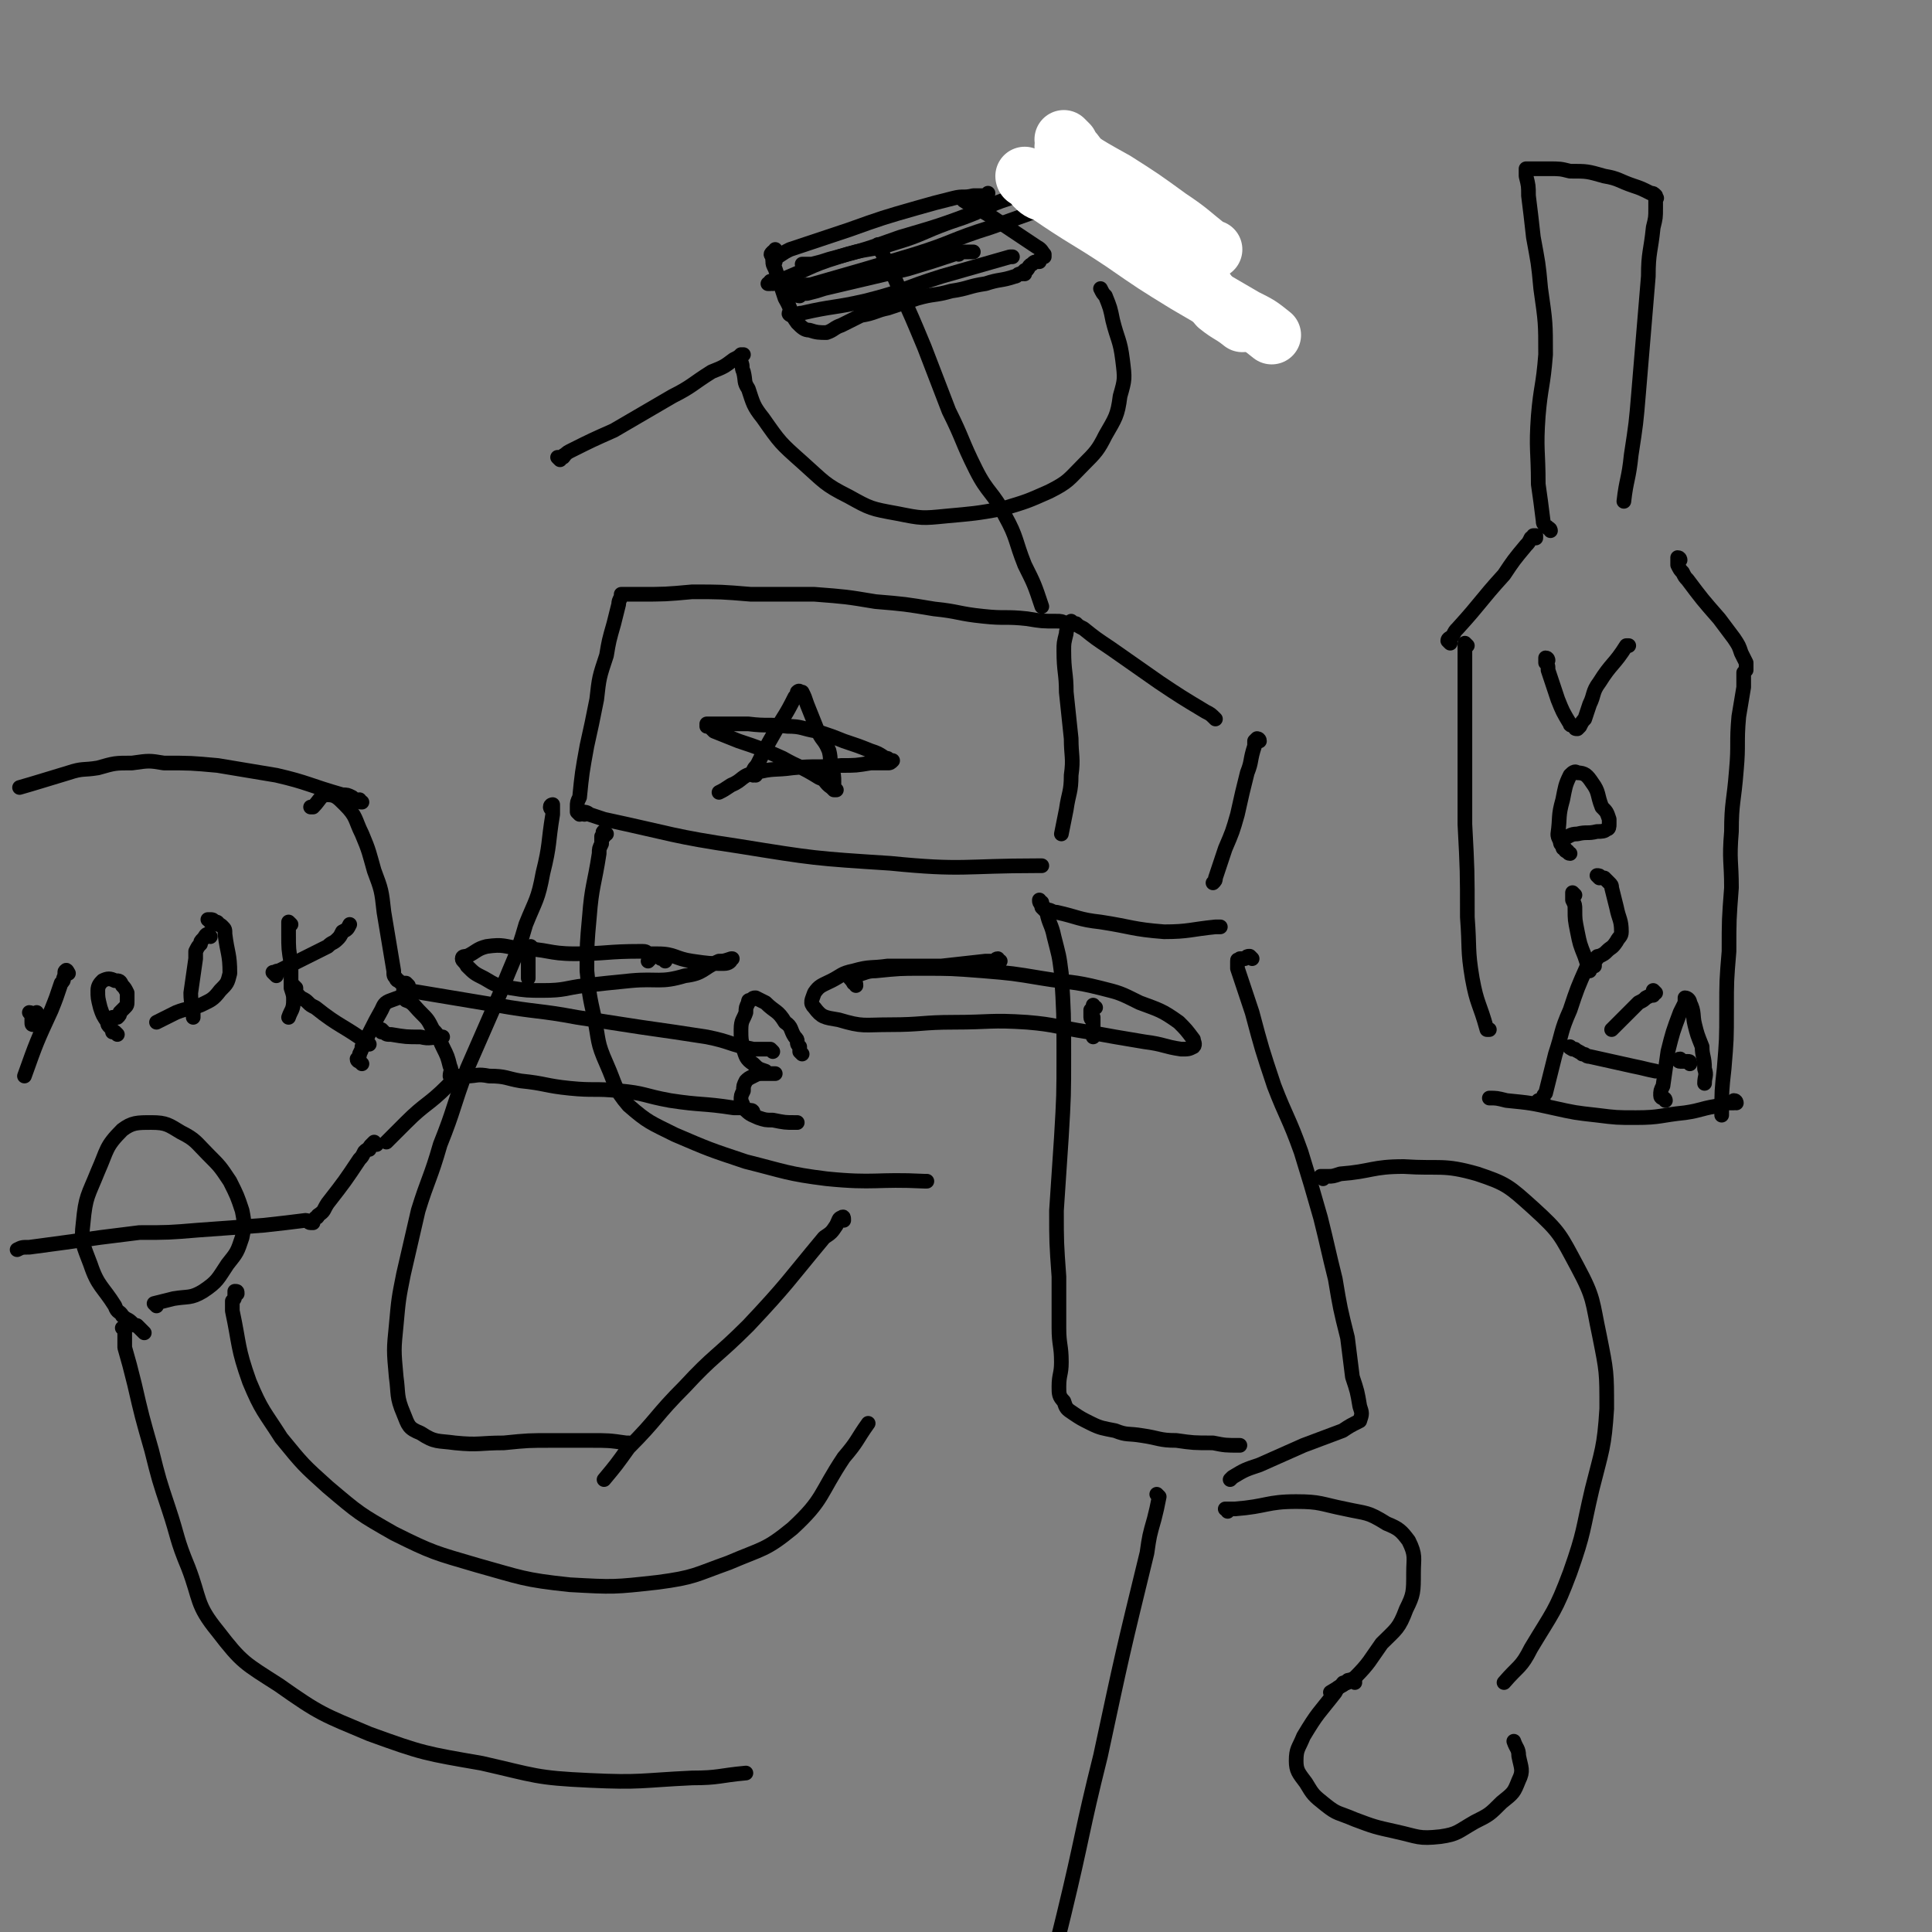 <svg viewBox='0 0 790 790' version='1.1' xmlns='http://www.w3.org/2000/svg' xmlns:xlink='http://www.w3.org/1999/xlink'><rect x="0" y="0" width="790" height="790" fill="#808080" stroke="none"/><g fill='none' stroke='#000000' stroke-width='6' stroke-linecap='round' stroke-linejoin='round'><path d='M239,333c0,0 -1,-1 -1,-1 1,0 2,0 3,1 3,1 3,1 6,2 28,6 28,7 55,11 31,5 31,5 62,7 30,3 30,1 60,1 1,0 1,0 2,0 '/><path d='M237,333c0,0 -1,-1 -1,-1 0,0 0,0 0,0 0,-1 0,-1 0,-2 0,-2 0,-2 1,-4 1,-10 1,-10 3,-21 2,-9 2,-9 4,-19 1,-9 1,-9 4,-18 1,-6 1,-6 3,-13 1,-4 1,-4 2,-8 0,-1 0,-1 1,-3 0,0 0,0 0,-1 0,0 0,0 0,0 0,0 0,0 0,0 0,0 0,0 0,0 0,0 0,0 1,0 3,0 3,0 6,0 11,0 11,0 22,-1 12,0 12,0 24,1 13,0 13,0 26,0 13,1 13,1 25,3 12,1 12,1 24,3 10,1 10,2 20,3 9,1 9,0 18,1 6,1 6,1 12,1 2,0 2,0 4,1 0,0 0,0 1,0 0,0 0,0 0,0 0,0 0,1 0,1 0,0 0,0 0,0 -1,2 -1,2 -1,3 -1,4 -1,4 -1,7 0,9 1,9 1,17 1,9 1,10 2,19 0,7 1,8 0,15 0,7 -1,7 -2,14 -1,5 -1,5 -2,10 '/><path d='M439,255c0,0 -1,-1 -1,-1 0,0 1,1 2,1 1,1 1,1 3,2 5,4 5,4 11,8 10,7 10,7 20,14 9,6 9,6 19,12 2,1 2,1 4,3 '/><path d='M515,303c0,-1 -1,-1 -1,-1 0,0 0,0 -1,1 0,1 0,1 0,2 -2,6 -1,6 -3,11 -2,8 -2,8 -4,17 -2,7 -2,7 -5,14 -2,6 -2,6 -4,12 0,1 0,1 -1,2 '/><path d='M427,372c0,0 -1,-1 -1,-1 0,0 1,0 2,1 2,0 2,1 4,1 9,2 9,3 18,4 13,2 13,3 26,4 10,0 11,-1 21,-2 1,0 1,0 2,0 '/><path d='M426,369c-1,0 -1,-1 -1,-1 0,1 0,1 1,2 1,1 1,1 2,3 1,5 2,5 3,10 2,8 2,7 3,15 1,16 1,17 1,33 0,17 0,17 -1,34 -1,15 -1,15 -2,30 0,13 0,13 1,27 0,11 0,11 0,21 0,7 1,7 1,14 0,5 -1,5 -1,10 0,3 0,4 2,6 1,3 1,3 4,5 3,2 3,2 7,4 4,2 5,2 10,3 5,2 5,1 11,2 7,1 7,2 14,2 7,1 7,1 15,1 5,1 5,1 11,1 '/><path d='M512,392c0,0 -1,-1 -1,-1 -1,0 -1,0 -2,1 -1,0 -1,0 -1,0 -1,0 -1,0 -1,0 -1,1 -1,0 -1,1 0,0 0,0 0,1 0,1 0,1 0,2 3,9 3,9 6,18 4,15 4,15 9,30 5,13 6,13 11,27 4,13 4,13 8,27 3,12 3,13 6,25 2,12 2,12 5,24 1,8 1,8 2,16 2,6 2,6 3,12 1,3 1,3 0,6 0,0 0,0 0,0 -4,2 -4,2 -7,4 -8,3 -8,3 -16,6 -9,4 -9,4 -18,8 -6,2 -6,2 -11,5 0,0 0,0 -1,1 '/><path d='M248,341c-1,0 -1,-1 -1,-1 -1,0 0,1 0,2 0,0 -1,0 -1,0 0,1 0,1 0,2 0,0 0,0 0,1 -1,2 -1,2 -1,4 -2,13 -3,13 -4,26 -1,11 -1,11 -1,22 1,10 1,10 3,19 2,10 1,10 5,19 4,9 3,10 9,17 8,7 9,7 19,12 14,6 14,6 29,11 16,4 17,5 33,7 20,2 20,0 40,1 0,0 0,0 1,0 '/><path d='M328,431c0,0 -1,-1 -1,-1 0,0 0,0 0,-1 0,0 0,0 0,-1 -1,-1 -1,-1 -1,-2 0,-1 0,-1 -1,-2 -2,-3 -1,-4 -4,-6 -3,-5 -4,-4 -8,-8 -2,-1 -2,-1 -4,-2 -1,0 -1,0 -2,1 -1,0 -1,0 -1,1 -1,2 -1,2 -1,4 -1,3 -2,3 -2,7 0,4 0,4 1,8 1,3 1,4 4,6 2,2 2,2 5,3 1,1 1,1 2,1 1,0 1,0 1,0 0,0 1,0 1,0 -1,0 -1,0 -1,0 -2,0 -2,0 -4,0 -2,0 -2,0 -4,1 -2,1 -2,1 -3,2 -1,2 -1,2 -1,4 -1,2 -1,2 -1,4 1,2 1,3 2,4 2,2 3,2 5,3 3,1 3,1 6,1 5,1 5,1 9,1 0,0 0,0 1,0 '/><path d='M226,331c-1,0 -1,-1 -1,-1 0,-1 1,-1 1,-1 0,0 0,1 0,1 0,2 0,2 0,3 -2,12 -1,12 -4,24 -2,11 -3,11 -7,21 -4,14 -5,14 -10,27 -7,16 -7,16 -14,32 -6,16 -5,16 -11,31 -4,14 -5,14 -9,27 -3,13 -3,13 -6,26 -2,10 -2,10 -3,21 -1,10 -1,10 0,21 1,7 0,8 3,15 2,5 2,6 7,8 6,4 7,3 14,4 10,1 10,0 20,0 10,-1 10,-1 20,-1 7,0 7,0 15,0 8,0 8,0 15,1 1,0 1,0 1,0 '/><path d='M409,393c-1,0 -1,-1 -1,-1 -1,0 -1,1 -2,1 -1,0 -1,0 -3,0 -9,1 -9,1 -18,2 -11,0 -11,0 -22,0 -7,1 -7,0 -14,2 -5,1 -5,2 -9,4 -4,2 -5,2 -7,5 -1,3 -2,4 0,6 3,4 4,4 10,5 10,3 10,2 21,2 13,0 13,-1 26,-1 15,0 15,-1 30,0 12,1 12,2 25,4 11,2 11,2 23,4 8,1 8,2 15,3 3,0 3,0 5,-1 1,-1 0,-2 0,-3 -3,-4 -3,-4 -6,-7 -7,-5 -8,-5 -16,-8 -8,-4 -8,-4 -16,-6 -12,-3 -12,-2 -24,-4 -12,-2 -12,-2 -24,-3 -13,-1 -13,-1 -25,-1 -9,0 -9,0 -19,1 -4,0 -4,1 -9,2 -1,0 -2,-1 -2,0 0,1 1,1 2,3 1,0 1,0 1,1 '/><path d='M448,412c0,0 -1,0 -1,-1 0,0 0,1 0,1 0,0 0,0 0,0 0,0 0,1 0,1 0,0 -1,0 -1,0 0,1 0,1 0,1 0,1 0,1 0,2 0,1 1,1 1,2 0,2 0,2 0,3 0,1 0,1 0,1 0,1 0,1 0,2 0,0 0,0 0,0 0,0 0,-1 0,-1 0,-1 0,-1 0,-1 0,-1 0,-1 0,-2 0,0 0,0 0,-1 0,0 0,0 0,-1 0,0 0,0 0,-1 0,0 0,0 0,-1 0,0 0,0 0,0 '/><path d='M272,393c0,0 0,-1 -1,-1 0,0 0,0 0,0 -1,0 -1,0 -1,-1 0,0 0,0 -1,-1 0,0 0,0 -1,0 -1,0 -1,0 -3,0 -1,-1 -1,-1 -3,-1 -14,0 -14,1 -27,1 -11,0 -11,-2 -22,-2 -7,-1 -7,-2 -14,-1 -4,1 -4,2 -8,4 -1,0 -2,0 -2,1 0,1 1,1 2,3 3,3 3,3 7,5 5,3 5,3 11,4 6,1 7,1 13,1 9,0 9,-1 17,-2 9,-1 9,-1 19,-2 11,-1 12,1 22,-2 8,-1 7,-3 14,-6 2,0 2,0 5,-1 0,0 1,0 0,0 0,1 -1,2 -3,2 -6,0 -6,0 -13,-1 -7,-1 -7,-3 -14,-3 -2,0 -2,1 -4,3 '/><path d='M218,388c0,0 -1,-1 -1,-1 0,0 0,0 0,1 0,0 0,-1 -1,0 0,0 0,0 0,1 0,1 0,1 0,2 0,2 0,2 0,3 0,1 0,1 0,2 0,1 0,1 0,2 0,0 0,0 0,1 0,0 0,0 0,1 0,0 0,0 0,0 0,0 0,0 0,-1 0,-1 0,-1 0,-2 0,0 0,0 0,-1 0,-1 0,-1 0,-1 0,0 0,0 0,-1 '/><path d='M316,430c0,0 -1,-1 -1,-1 -2,0 -2,0 -3,0 -2,0 -2,0 -4,0 -10,-2 -9,-3 -19,-5 -13,-2 -13,-2 -27,-4 -13,-2 -13,-2 -26,-4 -16,-3 -16,-2 -33,-5 -18,-3 -18,-3 -36,-6 -1,0 -1,0 -2,0 '/><path d='M308,455c0,0 0,-1 -1,-1 0,0 0,0 0,0 -1,0 -1,0 -1,0 -1,0 -1,0 -2,-1 -2,0 -2,0 -4,0 -13,-2 -13,-1 -26,-3 -11,-2 -10,-3 -21,-4 -10,-1 -10,0 -20,-1 -10,-1 -10,-2 -20,-3 -6,-1 -6,-2 -13,-2 -5,-1 -5,0 -9,0 -2,0 -2,0 -3,0 -1,0 -1,0 -1,0 0,0 0,0 -1,0 0,0 0,0 0,0 0,0 0,0 0,0 -2,2 -1,2 -3,4 -8,8 -9,7 -17,15 -4,4 -4,4 -8,8 '/><path d='M167,403c0,0 -1,-1 -1,-1 0,0 0,0 0,0 -1,0 -1,0 -2,0 0,0 0,0 -1,-1 0,0 -1,0 -1,-1 -1,-1 -1,-1 -1,-3 -2,-12 -2,-12 -4,-24 -1,-9 -1,-9 -4,-17 -2,-7 -2,-8 -5,-15 -3,-6 -2,-7 -7,-12 -3,-3 -4,-4 -7,-4 -3,0 -3,2 -6,5 0,0 0,0 -1,0 '/><path d='M148,328c-1,0 -1,0 -1,-1 -1,0 -1,1 -1,0 -1,0 -1,0 -2,-1 -2,-1 -2,-1 -4,-1 -14,-4 -14,-5 -27,-8 -12,-2 -12,-2 -24,-4 -11,-1 -11,-1 -22,-1 -6,-1 -6,-1 -13,0 -7,0 -7,0 -14,2 -6,1 -6,0 -12,2 -10,3 -13,4 -20,6 '/><path d='M154,468c0,0 -1,-1 -1,-1 0,0 0,0 0,0 0,0 0,0 0,0 -1,1 -1,1 -1,1 -1,1 -1,1 -1,2 -1,0 -1,0 -2,1 -1,2 -1,2 -2,3 -6,9 -6,9 -13,18 -2,3 -1,3 -4,5 0,1 -1,1 -1,1 -1,1 -1,1 -1,1 0,0 0,1 0,1 0,0 0,0 0,0 -1,0 -1,0 -1,0 0,0 0,0 0,0 -1,0 -1,-1 -2,-1 -8,1 -8,1 -17,2 -13,1 -13,1 -27,2 -12,1 -12,1 -24,1 -8,1 -8,1 -16,2 -14,2 -14,2 -29,4 -3,0 -3,0 -5,1 '/><path d='M13,415c0,0 0,-1 -1,-1 0,0 1,1 1,2 0,1 0,1 0,1 0,1 0,1 0,1 0,1 0,1 1,1 0,0 0,0 0,0 0,0 0,-1 0,-1 1,-1 1,-1 1,-2 0,-1 0,-1 0,-2 0,0 0,0 0,0 '/><path d='M48,423c0,0 0,0 -1,-1 0,0 0,0 -1,0 0,-1 0,-1 -1,-2 -1,-1 -1,-1 -1,-2 -2,-3 -2,-3 -3,-6 -1,-4 -1,-4 -1,-7 0,-2 1,-3 2,-4 2,-1 3,-1 5,0 2,0 2,0 3,2 1,1 1,1 2,3 0,2 0,2 0,3 0,2 0,2 -1,3 -1,1 -1,1 -2,2 0,1 0,1 -1,2 -1,0 -1,0 -2,0 0,0 0,0 0,0 '/><path d='M86,383c-1,0 -1,-1 -1,-1 -1,0 -1,1 -2,2 -1,1 -1,1 -1,2 -1,1 -1,1 -2,3 0,2 0,2 0,3 -1,7 -1,7 -2,14 0,5 1,5 1,9 0,0 0,0 0,1 '/><path d='M86,377c0,-1 -1,-1 -1,-1 0,0 1,0 1,0 1,0 1,0 2,1 1,0 1,0 1,1 1,0 1,0 2,1 1,1 1,1 1,3 1,8 2,8 2,16 -1,4 -1,4 -4,7 -3,4 -4,4 -8,6 -5,2 -5,1 -10,3 -4,2 -4,2 -8,4 0,0 0,0 0,0 '/><path d='M119,378c0,0 -1,-1 -1,-1 0,0 0,1 0,2 0,2 0,2 0,3 0,6 0,6 1,12 0,5 0,5 0,10 1,3 1,3 1,5 0,4 -1,4 -2,7 0,0 0,0 0,0 '/><path d='M113,399c-1,-1 -1,-1 -1,-1 -1,-1 0,0 0,0 1,-1 1,-1 2,-1 2,-1 2,-1 4,-2 8,-4 8,-4 16,-8 2,-2 2,-1 4,-3 1,-1 1,-1 2,-3 2,-1 2,-1 3,-3 '/><path d='M121,404c0,0 -1,-1 -1,-1 0,0 0,1 1,1 0,1 0,1 0,2 1,1 1,1 2,2 2,1 2,1 3,2 1,1 1,1 3,2 10,8 11,7 22,15 0,0 0,0 0,0 '/><path d='M148,435c0,0 -1,-1 -1,-1 0,0 0,0 0,0 0,0 -1,0 -1,-1 1,-1 1,-1 1,-2 1,-2 1,-2 1,-3 4,-7 4,-8 8,-15 1,-2 1,-3 4,-4 3,-1 4,-2 6,0 3,1 3,2 6,5 3,3 3,3 5,7 3,3 2,3 4,7 2,4 2,4 3,8 1,2 0,2 0,4 '/><path d='M157,422c0,0 -1,-1 -1,-1 0,0 0,0 0,1 1,0 1,0 1,0 1,1 1,1 3,1 6,1 6,1 12,1 4,1 4,0 9,0 '/><path d='M28,398c0,0 -1,-2 -1,-1 -1,0 0,1 -1,3 0,1 0,1 -1,2 -2,6 -2,6 -4,11 -6,13 -6,13 -11,27 '/><path d='M59,545c-1,-1 -1,-1 -1,-1 -1,-1 -1,-1 -2,-2 -1,0 -1,0 -2,-1 -2,-2 -2,-1 -4,-3 -1,-2 -2,-1 -3,-4 -5,-8 -7,-8 -10,-17 -3,-8 -4,-9 -3,-17 1,-11 2,-11 6,-21 4,-9 3,-10 10,-17 4,-3 6,-3 12,-3 6,0 7,1 12,4 6,3 6,4 11,9 5,5 5,5 9,11 3,6 3,6 5,12 1,5 1,6 0,11 -2,6 -2,6 -6,11 -4,6 -4,7 -10,11 -5,3 -6,2 -12,3 -4,1 -4,1 -8,2 0,0 1,1 1,1 '/><path d='M97,529c0,-1 0,-1 -1,-1 0,0 0,1 0,1 0,2 0,2 -1,3 0,2 0,2 0,4 3,14 2,15 7,29 5,12 6,12 13,23 9,11 9,11 19,20 13,11 13,11 27,19 16,8 17,8 34,13 18,5 19,6 38,8 18,1 18,1 36,-1 15,-2 15,-3 29,-8 14,-6 15,-5 26,-14 13,-12 11,-14 21,-29 6,-7 5,-7 10,-14 '/><path d='M51,544c0,0 -1,-1 -1,-1 0,0 1,1 1,1 0,1 0,1 0,2 0,1 0,1 0,2 0,1 0,1 0,3 2,7 2,7 4,15 3,13 3,13 7,27 3,12 3,12 7,24 4,12 3,12 8,24 5,13 3,15 12,26 10,13 11,13 25,22 17,12 18,12 37,20 22,8 23,8 46,12 22,5 22,6 44,7 21,1 21,0 42,-1 11,0 11,-1 22,-2 '/><path d='M474,612c0,0 -1,-1 -1,-1 0,0 1,1 1,1 -1,5 -1,5 -2,9 -2,7 -2,7 -3,14 -10,41 -10,41 -19,83 -8,32 -7,32 -15,65 -7,29 -8,29 -15,58 -1,1 -1,1 -1,3 '/><path d='M345,499c0,-1 0,-2 -1,-1 -1,0 -1,1 -2,3 -2,3 -2,3 -5,5 -15,18 -15,19 -31,36 -13,13 -14,12 -26,25 -12,12 -11,13 -23,25 -5,7 -5,7 -10,13 '/><path d='M541,482c0,0 -1,-1 -1,-1 1,0 2,0 3,0 2,0 2,0 5,-1 13,-1 13,-3 26,-3 15,1 16,-1 30,3 12,4 13,5 23,14 11,10 11,11 18,24 7,13 6,14 9,28 3,15 3,15 3,30 -1,16 -2,17 -6,33 -4,17 -3,17 -9,34 -6,16 -7,16 -16,31 -4,8 -5,7 -11,14 '/><path d='M502,618c0,0 0,-1 -1,-1 0,0 0,0 0,0 1,0 1,0 1,0 1,0 1,0 3,0 13,-1 13,-3 25,-3 10,0 10,1 20,3 9,2 9,1 17,6 5,2 6,3 9,7 3,6 2,7 2,13 0,8 0,9 -3,15 -3,8 -4,8 -10,14 -5,7 -5,8 -11,14 -5,3 -5,3 -10,6 '/><path d='M554,688c0,-1 0,-1 -1,-1 0,0 0,0 -1,0 -1,0 -1,0 -1,1 -2,0 -2,0 -2,1 -2,1 -2,1 -3,3 -7,9 -7,8 -13,18 -2,5 -3,5 -3,10 0,4 1,5 4,9 3,5 3,5 8,9 5,4 5,3 12,6 8,3 8,3 17,5 9,2 9,3 18,2 7,-1 7,-2 14,-6 6,-3 6,-3 11,-8 5,-4 5,-4 7,-9 2,-4 1,-5 0,-10 0,-3 -1,-3 -2,-6 0,0 0,0 0,0 '/><path d='M309,317c0,0 0,-1 -1,-1 0,0 0,1 0,1 0,0 0,0 0,-1 0,0 0,0 0,-1 1,-2 1,-1 2,-3 3,-6 3,-6 7,-13 4,-7 4,-6 8,-14 1,-1 1,-1 1,-2 1,-1 1,0 1,0 0,0 0,0 1,0 1,2 1,2 2,5 2,5 2,5 4,10 2,5 3,4 5,9 1,4 0,4 1,7 1,3 1,3 1,6 0,1 0,2 0,3 0,0 1,0 1,0 -1,0 -1,0 -2,-1 -3,-2 -2,-3 -5,-4 -8,-5 -8,-4 -15,-8 -9,-4 -9,-4 -18,-7 -5,-2 -5,-2 -10,-4 -1,-1 -1,-1 -2,-2 0,0 0,0 -1,0 0,0 0,0 0,-1 0,0 0,0 1,0 2,0 2,0 5,0 5,0 5,0 11,0 8,1 8,0 16,1 6,0 6,1 12,2 6,2 6,2 11,4 6,2 6,2 11,4 3,1 3,1 6,3 1,0 1,0 2,1 0,0 1,0 1,0 -1,1 -1,1 -2,1 -4,0 -4,0 -7,0 -6,1 -6,1 -12,1 -10,1 -10,0 -20,1 -7,1 -8,0 -15,2 -6,1 -5,3 -10,5 -3,2 -3,2 -5,3 '/><path d='M600,264c0,0 -1,-1 -1,-1 0,0 0,1 0,1 0,3 0,3 0,5 0,5 0,5 0,10 0,29 0,29 0,58 1,19 1,19 1,38 1,13 0,13 2,25 2,11 3,10 6,21 1,0 1,0 1,0 '/><path d='M593,263c0,0 -1,-1 -1,-1 0,-1 1,-1 2,-2 1,-2 1,-2 2,-3 10,-11 9,-11 19,-22 4,-6 4,-6 9,-12 1,-1 1,-1 2,-3 1,0 1,0 1,-1 0,0 0,0 0,0 0,0 0,0 0,0 1,0 1,0 1,0 0,0 0,0 0,1 '/><path d='M687,229c0,0 0,-1 -1,-1 0,0 0,1 0,1 0,1 0,1 0,2 1,2 1,2 2,3 1,2 1,2 2,3 6,8 6,8 13,16 3,4 3,4 6,8 2,3 2,3 3,6 1,2 1,2 2,4 0,1 0,1 0,1 0,1 0,1 0,1 0,0 0,0 0,0 0,1 0,1 0,1 -1,1 -1,1 -1,1 0,3 0,3 0,6 -1,6 -1,6 -2,12 -1,11 0,11 -1,22 -1,13 -2,13 -2,25 -1,12 0,12 0,23 -1,13 -1,13 -1,26 -1,12 -1,12 -1,24 0,12 0,12 -1,24 -1,9 -1,9 -1,19 '/><path d='M710,451c0,0 0,-1 -1,-1 0,0 0,0 0,1 -1,0 -1,0 -2,0 -2,0 -2,0 -3,1 -8,1 -8,2 -15,3 -10,1 -10,2 -20,2 -8,0 -8,0 -16,-1 -9,-1 -9,-1 -18,-3 -9,-2 -9,-2 -19,-3 -4,-1 -4,-1 -7,-1 '/><path d='M634,217c0,0 0,-1 -1,-1 0,-1 -1,0 -1,-1 -1,-1 -1,-1 -1,-2 -1,-8 -1,-8 -2,-15 0,-14 -1,-14 0,-28 1,-12 2,-12 3,-25 0,-13 0,-13 -2,-27 -1,-11 -1,-10 -3,-21 -1,-9 -1,-9 -2,-17 0,-4 0,-4 -1,-8 0,-1 0,-1 0,-2 0,-1 0,-1 0,-1 0,0 0,0 0,0 0,0 0,0 0,0 1,0 1,0 1,0 1,0 1,0 2,0 3,0 3,0 6,0 5,0 5,0 9,1 7,0 7,0 14,2 6,1 6,2 12,4 3,1 3,1 7,3 1,0 1,0 2,1 0,0 0,0 0,0 0,0 0,0 0,1 1,0 0,0 0,0 0,2 0,2 0,4 0,4 0,4 -1,8 -1,10 -2,10 -2,20 -1,12 -1,12 -2,24 -1,12 -1,12 -2,24 -1,12 -1,12 -3,25 -1,10 -2,10 -3,19 '/><path d='M633,270c0,0 0,-1 -1,-1 0,0 0,1 0,2 1,1 1,1 1,3 2,6 2,6 4,12 2,5 2,5 5,10 0,1 1,0 2,1 0,1 0,1 1,1 0,0 0,0 0,0 1,-1 1,-1 1,-1 1,-2 1,-2 2,-3 1,-3 1,-3 2,-6 2,-4 1,-5 4,-9 5,-8 6,-7 11,-15 0,0 0,0 1,0 '/><path d='M642,349c-1,0 -1,-1 -1,-1 -1,0 -1,0 -1,-1 -1,0 -1,0 -1,-1 -1,-1 -1,-1 -1,-2 -1,-2 -1,-2 -1,-3 1,-7 0,-7 2,-14 1,-5 1,-6 3,-10 1,-1 2,-2 3,-1 3,0 4,1 6,4 3,4 2,5 4,10 2,2 2,2 3,5 0,1 0,1 0,2 0,1 0,2 -1,2 -1,1 -2,1 -4,1 -4,1 -4,0 -8,1 -3,0 -3,1 -6,2 '/><path d='M644,366c0,0 -1,-1 -1,-1 0,1 0,2 0,3 1,2 1,2 1,4 0,4 0,4 1,9 1,5 1,5 3,10 1,3 1,3 2,6 0,0 0,0 0,0 '/><path d='M654,359c0,0 -1,-1 -1,-1 1,0 1,0 2,1 1,0 1,0 1,0 1,1 1,1 2,2 1,1 1,1 1,2 1,4 1,4 2,8 1,5 2,5 2,10 0,2 -1,2 -2,4 -2,3 -2,2 -4,4 -1,1 -1,1 -3,2 -1,0 -1,0 -1,1 -1,1 -1,1 -1,3 0,0 0,0 -1,0 '/><path d='M630,451c0,0 -1,-1 -1,-1 0,0 1,0 1,0 1,0 1,0 1,0 0,-2 0,-2 1,-3 2,-8 2,-8 4,-16 3,-9 2,-9 6,-18 3,-9 3,-9 7,-18 0,0 0,0 0,-1 '/><path d='M643,429c0,0 -2,-1 -1,-1 0,0 1,1 2,1 1,1 2,1 3,2 2,0 1,1 3,1 9,2 9,2 18,4 5,1 4,1 9,2 '/><path d='M681,450c0,0 0,-1 -1,-1 0,0 0,0 0,0 0,0 -1,0 -1,-1 0,-2 0,-2 1,-4 1,-7 1,-7 2,-14 2,-8 2,-8 5,-16 1,-2 1,-2 2,-4 0,-1 0,-2 0,-2 1,0 2,1 2,2 2,4 1,5 2,9 1,4 1,4 3,9 0,4 1,4 1,9 1,3 0,3 0,6 '/><path d='M688,434c-1,0 -1,0 -1,-1 -1,0 -1,1 0,1 0,0 0,0 0,0 1,0 1,0 1,0 1,0 1,0 2,0 1,0 1,0 1,1 0,0 0,0 0,0 '/><path d='M677,406c0,0 -1,-1 -1,-1 0,0 0,1 0,2 -1,0 -1,0 -3,1 -1,1 -1,1 -3,2 -1,1 -1,1 -3,3 -1,1 -1,1 -2,2 -3,3 -3,3 -6,6 '/><path d='M229,188c0,0 -1,-1 -1,-1 0,0 1,0 2,0 1,0 0,-1 1,-1 1,-1 1,-1 3,-2 8,-4 8,-4 17,-8 12,-7 12,-7 24,-14 8,-4 8,-5 16,-10 5,-2 5,-2 9,-5 2,-1 2,-1 3,-2 0,0 0,0 0,0 1,0 1,0 1,0 0,0 -1,0 -1,0 0,0 0,0 0,1 0,1 0,1 0,2 1,2 0,2 1,4 1,4 0,4 2,7 2,6 2,7 6,12 7,10 7,10 16,18 9,8 9,9 19,14 9,5 9,5 20,7 10,2 10,2 20,1 11,-1 12,-1 23,-3 10,-3 10,-3 19,-7 8,-4 8,-5 14,-11 5,-5 6,-6 9,-12 4,-7 5,-8 6,-16 2,-7 2,-7 1,-15 -1,-8 -2,-8 -4,-16 -1,-5 -1,-5 -3,-10 -1,-1 -1,-1 -2,-3 0,0 0,0 0,0 '/><path d='M317,107c0,0 -1,0 -1,-1 0,-1 1,-1 2,-1 3,-2 3,-2 5,-3 12,-4 12,-4 24,-8 14,-5 14,-5 28,-9 7,-2 7,-2 15,-4 4,-1 4,0 8,-1 2,0 2,0 4,0 1,0 1,0 2,-1 '/><path d='M360,101c0,0 -1,-1 -1,-1 0,0 0,0 0,1 0,0 0,0 0,0 1,2 1,1 2,3 3,7 4,7 7,15 5,11 5,11 10,23 5,13 5,13 10,26 6,12 5,12 11,24 5,10 7,9 12,19 5,9 4,10 8,20 4,8 4,8 7,17 0,0 0,0 0,0 '/><path d='M318,103c0,0 -1,0 -1,-1 0,0 0,1 0,1 0,0 -1,0 -1,0 0,0 0,0 0,0 -1,1 -1,1 0,2 0,1 0,1 0,2 0,1 0,1 1,3 2,6 2,6 4,12 3,5 2,6 5,10 2,2 3,3 5,3 3,1 4,1 7,1 3,-1 3,-2 6,-3 4,-2 4,-2 8,-4 6,-1 6,-2 11,-3 6,-2 6,-2 12,-4 7,-2 7,-1 14,-3 7,-1 7,-2 14,-3 6,-2 6,-1 12,-3 1,0 1,-1 2,-1 1,0 1,0 1,0 0,0 0,0 0,0 0,0 0,0 0,0 0,-1 1,0 1,0 0,-1 0,-1 0,-1 0,0 -1,0 0,0 0,-1 0,0 0,0 2,-1 1,-2 3,-3 1,-1 1,-1 3,-1 0,-1 0,-1 1,-2 0,0 0,0 0,0 1,0 1,0 1,0 0,0 0,0 0,0 0,-1 0,-1 0,-1 0,0 0,0 0,0 0,0 0,0 0,0 -1,-1 -1,-2 -3,-3 -3,-2 -3,-2 -6,-4 -6,-4 -6,-4 -12,-8 -6,-4 -6,-3 -12,-7 0,0 0,0 0,0 '/><path d='M316,116c0,0 -1,0 -1,-1 0,0 0,1 0,1 0,0 -1,0 -1,0 2,-1 2,-1 4,-1 13,-5 12,-6 25,-10 12,-4 12,-2 24,-6 10,-3 10,-4 21,-8 6,-2 6,-2 11,-4 '/><path d='M329,109c0,0 -1,-1 -1,-1 1,0 2,0 4,0 4,-1 4,-1 7,-2 15,-4 15,-4 29,-9 17,-5 17,-5 33,-11 6,-3 6,-3 12,-5 '/><path d='M323,120c0,0 -1,-1 -1,-1 0,-1 1,0 1,-1 2,0 2,0 4,-1 3,-1 3,0 6,-1 21,-6 21,-6 41,-12 16,-5 15,-6 31,-11 14,-5 14,-5 28,-10 1,-1 1,-1 1,-1 '/><path d='M324,129c-1,0 -2,-1 -1,-1 0,0 0,1 1,1 2,0 2,-1 4,-1 13,-3 13,-2 26,-5 16,-4 15,-5 31,-10 14,-4 14,-4 28,-8 0,0 0,0 1,0 '/><path d='M327,121c0,0 -2,0 -1,-1 1,0 2,0 4,0 4,-1 4,-1 7,-2 17,-4 17,-4 34,-8 10,-3 10,-3 19,-6 0,0 0,0 0,0 '/><path d='M392,104c0,0 -2,-1 -1,-1 0,0 1,0 3,0 2,0 2,0 4,0 0,0 0,0 0,0 '/></g>
<g fill='none' stroke='#FFFFFF' stroke-width='24' stroke-linecap='round' stroke-linejoin='round'><path d='M436,61c0,0 -1,-1 -1,-1 0,0 0,1 1,1 1,2 1,2 3,3 8,5 8,5 17,10 11,7 11,7 22,15 9,6 8,6 17,13 1,0 1,0 1,0 '/><path d='M436,58c0,0 -1,-1 -1,-1 0,0 1,1 2,2 1,2 1,2 2,3 6,8 6,8 13,15 9,9 9,9 18,17 8,7 8,6 15,14 7,8 6,9 13,17 5,4 5,3 10,7 '/><path d='M420,73c-1,0 -1,-1 -1,-1 0,0 0,1 1,1 2,1 2,2 3,3 2,2 2,2 5,3 16,11 16,10 31,20 13,9 13,9 26,17 12,7 12,7 24,14 6,3 6,3 11,7 '/></g>
</svg>